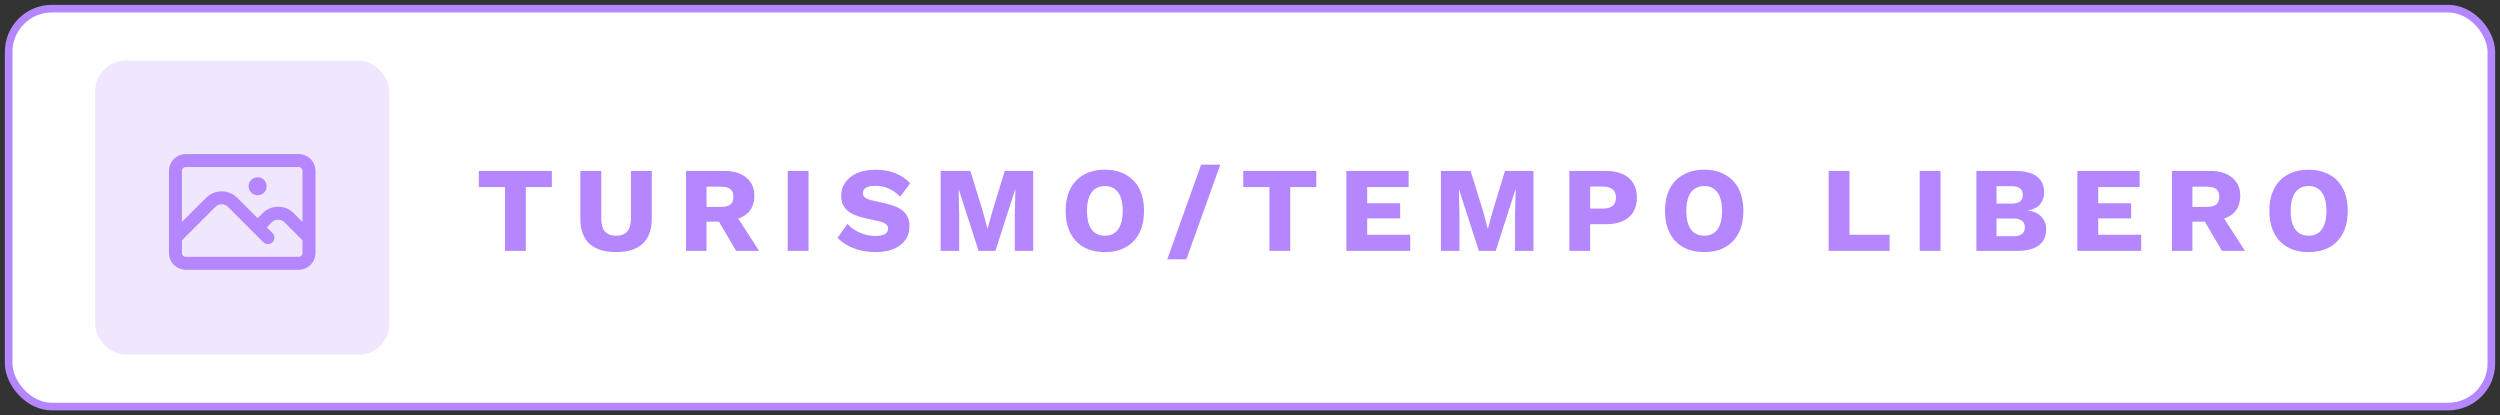 <svg width="289" height="48" viewBox="0 0 289 48" fill="none" xmlns="http://www.w3.org/2000/svg">
<rect x="0" y="0" width="289" height="48" fill="#333333" stroke="none"/>
<rect x="1" y="1" width="287" height="46" rx="5" fill="url(#paint0_linear_2024_22571)"/>
<rect x="1" y="1" width="287" height="46" rx="5" stroke="#B486FF" stroke-width="0.882" stroke-linecap="round"/>
<rect x="11" y="7" width="34" height="34" rx="3.527" fill="#F0E7FF"/>
<path d="M20.281 27.469L24.366 23.384C24.531 23.219 24.727 23.088 24.943 22.998C25.16 22.909 25.391 22.863 25.625 22.863C25.859 22.863 26.09 22.909 26.307 22.998C26.523 23.088 26.719 23.219 26.884 23.384L30.969 27.469M29.781 26.281L30.897 25.166C31.062 25 31.259 24.869 31.475 24.78C31.691 24.69 31.922 24.644 32.156 24.644C32.39 24.644 32.622 24.69 32.838 24.78C33.054 24.869 33.25 25 33.416 25.166L35.719 27.469M21.469 30.438H34.531C34.846 30.438 35.148 30.312 35.371 30.09C35.594 29.867 35.719 29.565 35.719 29.25V19.75C35.719 19.435 35.594 19.133 35.371 18.91C35.148 18.688 34.846 18.562 34.531 18.562H21.469C21.154 18.562 20.852 18.688 20.629 18.91C20.406 19.133 20.281 19.435 20.281 19.75V29.25C20.281 29.565 20.406 29.867 20.629 30.09C20.852 30.312 21.154 30.438 21.469 30.438ZM29.781 21.531H29.788V21.538H29.781V21.531ZM30.078 21.531C30.078 21.61 30.047 21.686 29.991 21.741C29.936 21.797 29.86 21.828 29.781 21.828C29.703 21.828 29.627 21.797 29.571 21.741C29.516 21.686 29.484 21.61 29.484 21.531C29.484 21.453 29.516 21.377 29.571 21.321C29.627 21.266 29.703 21.234 29.781 21.234C29.86 21.234 29.936 21.266 29.991 21.321C30.047 21.377 30.078 21.453 30.078 21.531Z" stroke="#B486FF" stroke-width="1.5" stroke-linecap="round" stroke-linejoin="round"/>
<path d="M63.792 19.76V21.622H60.782V29H58.374V21.622H55.35V19.76H63.792ZM75.347 19.76V25.234C75.347 26.541 74.996 27.521 74.296 28.174C73.606 28.818 72.579 29.14 71.216 29.14C69.863 29.14 68.837 28.818 68.136 28.174C67.436 27.521 67.087 26.541 67.087 25.234V19.76H69.508V25.276C69.508 25.939 69.648 26.433 69.928 26.76C70.218 27.087 70.647 27.25 71.216 27.25C71.795 27.25 72.225 27.087 72.504 26.76C72.794 26.433 72.939 25.939 72.939 25.276V19.76H75.347ZM83.718 19.76C84.819 19.76 85.673 20.021 86.28 20.544C86.896 21.057 87.204 21.743 87.204 22.602C87.204 23.545 86.901 24.263 86.294 24.758C85.687 25.253 84.833 25.5 83.732 25.5L83.508 25.626H81.674V29H79.308V19.76H83.718ZM83.382 23.918C83.849 23.918 84.199 23.825 84.432 23.638C84.665 23.451 84.782 23.153 84.782 22.742C84.782 22.341 84.665 22.047 84.432 21.86C84.199 21.673 83.849 21.58 83.382 21.58H81.674V23.918H83.382ZM84.796 24.422L87.75 29H85.09L82.724 24.954L84.796 24.422ZM93.468 19.76V29H91.06V19.76H93.468ZM101.229 19.62C102.088 19.62 102.844 19.755 103.497 20.026C104.16 20.287 104.734 20.675 105.219 21.188L104.057 22.742C103.656 22.322 103.222 22.009 102.755 21.804C102.298 21.589 101.775 21.482 101.187 21.482C100.842 21.482 100.562 21.519 100.347 21.594C100.133 21.669 99.979 21.771 99.885 21.902C99.792 22.033 99.745 22.182 99.745 22.35C99.745 22.546 99.834 22.714 100.011 22.854C100.198 22.985 100.497 23.097 100.907 23.19L102.461 23.54C103.385 23.755 104.062 24.067 104.491 24.478C104.921 24.889 105.135 25.435 105.135 26.116C105.135 26.769 104.967 27.325 104.631 27.782C104.295 28.23 103.833 28.571 103.245 28.804C102.657 29.028 101.985 29.14 101.229 29.14C100.613 29.14 100.025 29.075 99.465 28.944C98.905 28.804 98.401 28.608 97.953 28.356C97.505 28.104 97.127 27.815 96.819 27.488L97.981 25.878C98.215 26.149 98.499 26.391 98.835 26.606C99.181 26.811 99.554 26.975 99.955 27.096C100.366 27.217 100.781 27.278 101.201 27.278C101.528 27.278 101.799 27.245 102.013 27.18C102.237 27.115 102.401 27.017 102.503 26.886C102.606 26.755 102.657 26.601 102.657 26.424C102.657 26.228 102.587 26.065 102.447 25.934C102.307 25.794 102.041 25.677 101.649 25.584L99.941 25.206C99.419 25.085 98.952 24.926 98.541 24.73C98.14 24.525 97.823 24.254 97.589 23.918C97.356 23.573 97.239 23.143 97.239 22.63C97.239 22.051 97.398 21.538 97.715 21.09C98.033 20.633 98.49 20.273 99.087 20.012C99.685 19.751 100.399 19.62 101.229 19.62ZM119.437 19.76V29H117.309V24.758L117.379 21.916H117.351L115.069 29H113.123L110.841 21.916H110.813L110.883 24.758V29H108.741V19.76H112.171L113.627 24.464L114.145 26.424H114.173L114.705 24.478L116.147 19.76H119.437ZM127.727 19.62C128.66 19.62 129.463 19.811 130.135 20.194C130.816 20.567 131.339 21.109 131.703 21.818C132.067 22.527 132.249 23.381 132.249 24.38C132.249 25.379 132.067 26.233 131.703 26.942C131.339 27.651 130.816 28.197 130.135 28.58C129.463 28.953 128.66 29.14 127.727 29.14C126.794 29.14 125.986 28.953 125.305 28.58C124.624 28.197 124.101 27.651 123.737 26.942C123.373 26.233 123.191 25.379 123.191 24.38C123.191 23.381 123.373 22.527 123.737 21.818C124.101 21.109 124.624 20.567 125.305 20.194C125.986 19.811 126.794 19.62 127.727 19.62ZM127.727 21.51C127.279 21.51 126.901 21.617 126.593 21.832C126.285 22.047 126.052 22.369 125.893 22.798C125.734 23.218 125.655 23.745 125.655 24.38C125.655 25.005 125.734 25.533 125.893 25.962C126.052 26.391 126.285 26.713 126.593 26.928C126.901 27.143 127.279 27.25 127.727 27.25C128.175 27.25 128.548 27.143 128.847 26.928C129.155 26.713 129.388 26.391 129.547 25.962C129.706 25.533 129.785 25.005 129.785 24.38C129.785 23.745 129.706 23.218 129.547 22.798C129.388 22.369 129.155 22.047 128.847 21.832C128.548 21.617 128.175 21.51 127.727 21.51ZM141.065 19.032L137.145 29.98H134.933L138.853 19.032H141.065ZM152.164 19.76V21.622H149.154V29H146.746V21.622H143.722V19.76H152.164ZM155.641 29V19.76H162.837V21.622H158.049V23.498H161.857V25.248H158.049V27.138H163.019V29H155.641ZM177.269 19.76V29H175.141V24.758L175.211 21.916H175.183L172.901 29H170.955L168.673 21.916H168.645L168.715 24.758V29H166.573V19.76H170.003L171.459 24.464L171.977 26.424H172.005L172.537 24.478L173.979 19.76H177.269ZM185.657 19.76C186.413 19.76 187.057 19.881 187.589 20.124C188.121 20.367 188.527 20.717 188.807 21.174C189.087 21.631 189.227 22.187 189.227 22.84C189.227 23.493 189.087 24.049 188.807 24.506C188.527 24.963 188.121 25.313 187.589 25.556C187.057 25.799 186.413 25.92 185.657 25.92H183.823V29H181.415V19.76H185.657ZM185.279 24.114C185.783 24.114 186.161 24.011 186.413 23.806C186.674 23.591 186.805 23.269 186.805 22.84C186.805 22.411 186.674 22.093 186.413 21.888C186.161 21.673 185.783 21.566 185.279 21.566H183.823V24.114H185.279ZM197.011 19.62C197.944 19.62 198.747 19.811 199.419 20.194C200.1 20.567 200.623 21.109 200.987 21.818C201.351 22.527 201.533 23.381 201.533 24.38C201.533 25.379 201.351 26.233 200.987 26.942C200.623 27.651 200.1 28.197 199.419 28.58C198.747 28.953 197.944 29.14 197.011 29.14C196.077 29.14 195.27 28.953 194.589 28.58C193.907 28.197 193.385 27.651 193.021 26.942C192.657 26.233 192.475 25.379 192.475 24.38C192.475 23.381 192.657 22.527 193.021 21.818C193.385 21.109 193.907 20.567 194.589 20.194C195.27 19.811 196.077 19.62 197.011 19.62ZM197.011 21.51C196.563 21.51 196.185 21.617 195.877 21.832C195.569 22.047 195.335 22.369 195.177 22.798C195.018 23.218 194.939 23.745 194.939 24.38C194.939 25.005 195.018 25.533 195.177 25.962C195.335 26.391 195.569 26.713 195.877 26.928C196.185 27.143 196.563 27.25 197.011 27.25C197.459 27.25 197.832 27.143 198.131 26.928C198.439 26.713 198.672 26.391 198.831 25.962C198.989 25.533 199.069 25.005 199.069 24.38C199.069 23.745 198.989 23.218 198.831 22.798C198.672 22.369 198.439 22.047 198.131 21.832C197.832 21.617 197.459 21.51 197.011 21.51ZM213.803 27.138H218.437V29H211.395V19.76H213.803V27.138ZM224.325 19.76V29H221.917V19.76H224.325ZM228.474 29V19.76H232.968C234.106 19.769 234.946 19.989 235.488 20.418C236.029 20.838 236.3 21.449 236.3 22.252C236.3 22.775 236.146 23.227 235.838 23.61C235.53 23.983 235.058 24.221 234.424 24.324V24.338C235.133 24.431 235.66 24.679 236.006 25.08C236.36 25.472 236.538 25.948 236.538 26.508C236.538 27.301 236.258 27.917 235.698 28.356C235.138 28.785 234.298 29 233.178 29H228.474ZM230.798 27.306H232.772C233.21 27.306 233.537 27.217 233.752 27.04C233.966 26.863 234.074 26.606 234.074 26.27C234.074 25.943 233.966 25.696 233.752 25.528C233.537 25.351 233.21 25.262 232.772 25.262H230.798V27.306ZM230.798 23.54H232.548C233.406 23.54 233.836 23.204 233.836 22.532C233.836 21.86 233.406 21.524 232.548 21.524H230.798V23.54ZM240.144 29V19.76H247.34V21.622H242.552V23.498H246.36V25.248H242.552V27.138H247.522V29H240.144ZM255.486 19.76C256.587 19.76 257.441 20.021 258.048 20.544C258.664 21.057 258.972 21.743 258.972 22.602C258.972 23.545 258.669 24.263 258.062 24.758C257.455 25.253 256.601 25.5 255.5 25.5L255.276 25.626H253.442V29H251.076V19.76H255.486ZM255.15 23.918C255.617 23.918 255.967 23.825 256.2 23.638C256.433 23.451 256.55 23.153 256.55 22.742C256.55 22.341 256.433 22.047 256.2 21.86C255.967 21.673 255.617 21.58 255.15 21.58H253.442V23.918H255.15ZM256.564 24.422L259.518 29H256.858L254.492 24.954L256.564 24.422ZM266.877 19.62C267.81 19.62 268.613 19.811 269.285 20.194C269.966 20.567 270.489 21.109 270.853 21.818C271.217 22.527 271.399 23.381 271.399 24.38C271.399 25.379 271.217 26.233 270.853 26.942C270.489 27.651 269.966 28.197 269.285 28.58C268.613 28.953 267.81 29.14 266.877 29.14C265.943 29.14 265.136 28.953 264.455 28.58C263.773 28.197 263.251 27.651 262.887 26.942C262.523 26.233 262.341 25.379 262.341 24.38C262.341 23.381 262.523 22.527 262.887 21.818C263.251 21.109 263.773 20.567 264.455 20.194C265.136 19.811 265.943 19.62 266.877 19.62ZM266.877 21.51C266.429 21.51 266.051 21.617 265.743 21.832C265.435 22.047 265.201 22.369 265.043 22.798C264.884 23.218 264.805 23.745 264.805 24.38C264.805 25.005 264.884 25.533 265.043 25.962C265.201 26.391 265.435 26.713 265.743 26.928C266.051 27.143 266.429 27.25 266.877 27.25C267.325 27.25 267.698 27.143 267.997 26.928C268.305 26.713 268.538 26.391 268.697 25.962C268.855 25.533 268.935 25.005 268.935 24.38C268.935 23.745 268.855 23.218 268.697 22.798C268.538 22.369 268.305 22.047 267.997 21.832C267.698 21.617 267.325 21.51 266.877 21.51Z" fill="#B486FF"/>
<defs>
<linearGradient id="paint0_linear_2024_22571" x1="144.5" y1="1" x2="144.5" y2="47" gradientUnits="userSpaceOnUse">
<stop stop-color="white"/>
<stop offset="1" stop-color="white"/>
</linearGradient>
</defs>
</svg>
